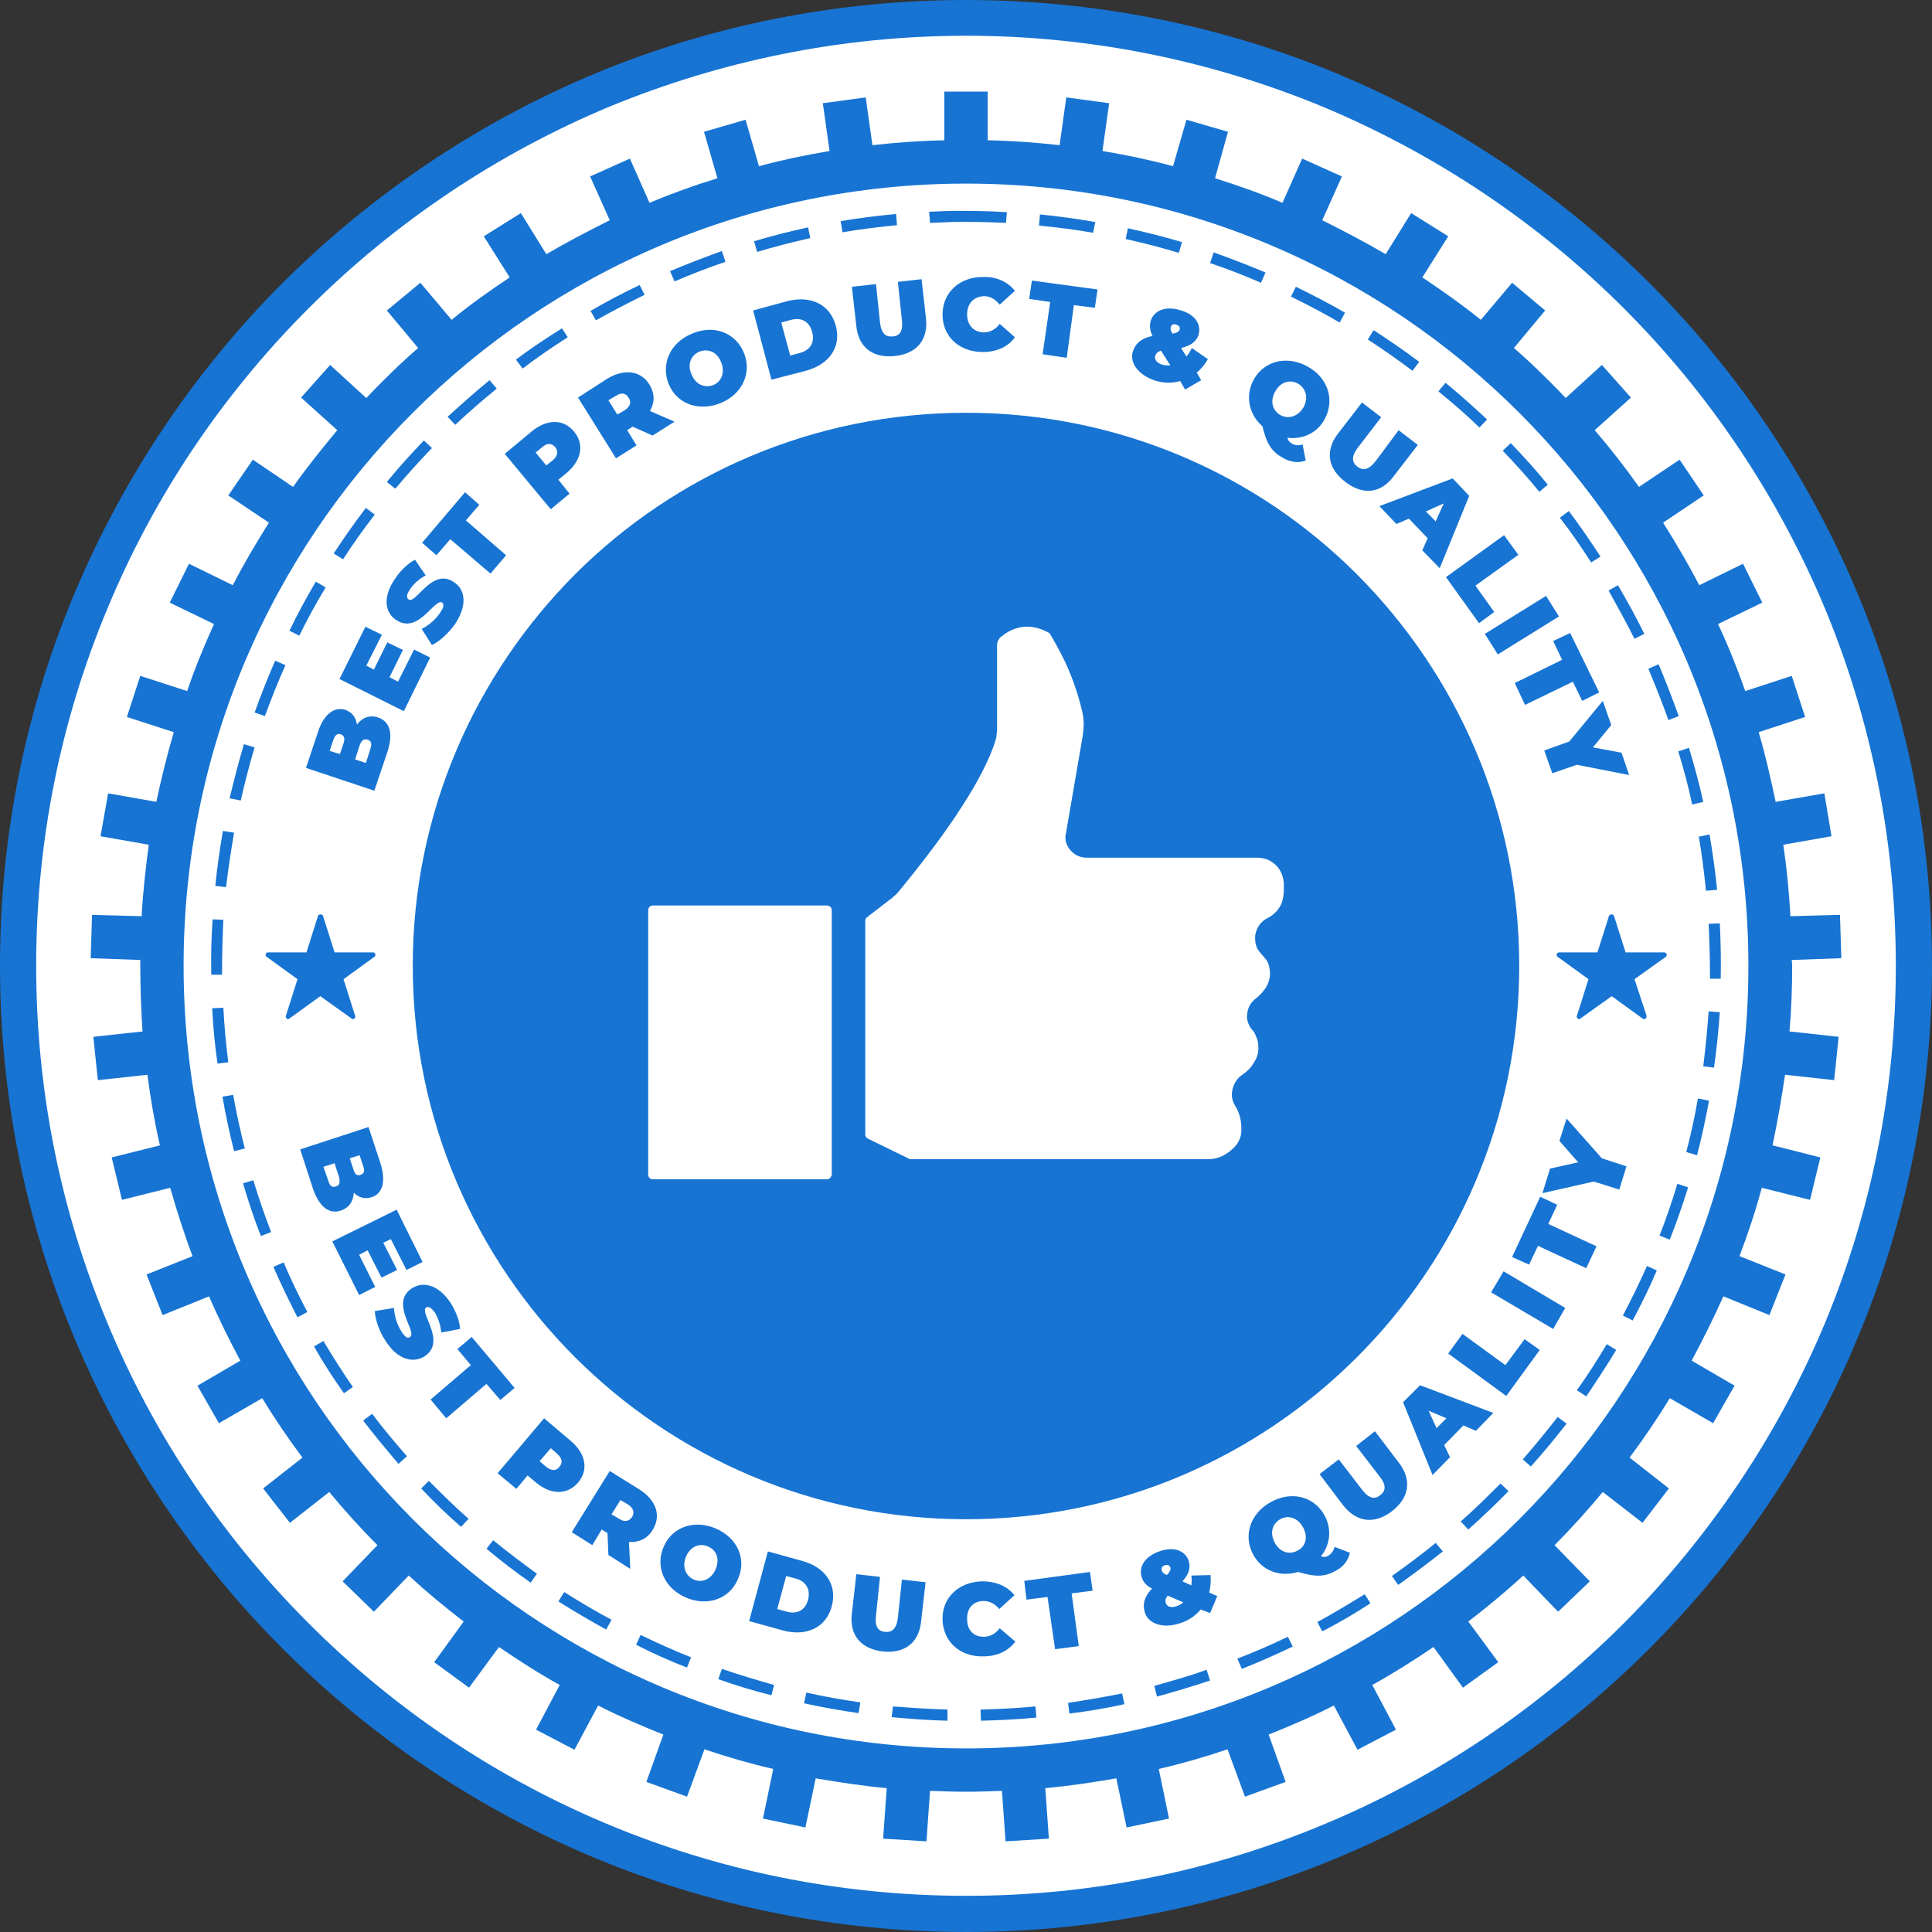 <svg xmlns="http://www.w3.org/2000/svg" width="120" height="120" viewBox="0 0 120 120" fill="none"><rect x="0" y="0" width="120" height="120" fill="#333333" stroke="none"/><path fill-rule="evenodd" clip-rule="evenodd" d="M101.134 101.134C111.677 90.618 118.197 76.052 118.197 59.987C118.197 43.922 111.677 29.384 101.134 18.84C90.618 8.325 76.079 1.805 60.015 1.805C43.922 1.805 29.384 8.325 18.868 18.84C8.325 29.384 1.805 43.922 1.805 59.987C1.805 76.052 8.325 90.618 18.868 101.134C29.384 111.677 43.922 118.169 60.015 118.169C76.079 118.169 90.618 111.677 101.134 101.134Z" fill="white"></path><path d="M58.654 8.713V5.688H61.346V8.713C62.844 8.74 64.342 8.852 65.813 9.018L66.229 6.049L68.892 6.41L68.476 9.379C69.974 9.628 71.417 9.934 72.86 10.322L73.692 7.437L76.273 8.186L75.468 11.071C76.883 11.515 78.298 12.014 79.658 12.597L80.879 9.85L83.348 10.96L82.127 13.679C83.459 14.345 84.791 15.039 86.067 15.788L87.649 13.235L89.952 14.678L88.343 17.23C89.591 18.063 90.812 18.923 91.977 19.866L93.919 17.563L95.973 19.284L94.031 21.614C94.807 22.28 95.557 23.001 96.278 23.723C96.611 24.056 96.916 24.361 97.249 24.721L99.496 22.668L101.3 24.694L99.052 26.719C100.024 27.857 100.939 29.022 101.799 30.243L104.324 28.551L105.822 30.77L103.298 32.463C104.102 33.739 104.851 35.015 105.545 36.347L108.264 35.015L109.457 37.429L106.71 38.761C107.349 40.121 107.903 41.508 108.403 42.923L111.288 41.98L112.12 44.532L109.235 45.475C109.651 46.891 109.984 48.361 110.289 49.804L113.314 49.277L113.758 51.94L110.761 52.467C110.983 53.938 111.122 55.408 111.205 56.907L114.285 56.824L114.368 59.515L111.288 59.626C111.288 59.737 111.316 59.876 111.316 59.987C111.316 61.374 111.261 62.733 111.149 64.065L114.201 64.398L113.924 67.089L110.872 66.756C110.65 68.254 110.4 69.697 110.095 71.14L113.064 71.889L112.426 74.525L109.429 73.776C109.041 75.219 108.569 76.634 108.042 78.021L110.9 79.159L109.901 81.683L107.043 80.518C106.433 81.878 105.767 83.21 105.073 84.513L107.737 86.067L106.405 88.398L103.713 86.844C102.937 88.121 102.104 89.341 101.216 90.534L103.658 92.449L102.021 94.585L99.551 92.671C98.608 93.808 97.609 94.918 96.555 95.972L98.747 98.22L96.777 100.106L94.612 97.859C93.53 98.858 92.393 99.801 91.2 100.717L93.059 103.242L90.867 104.823L89.036 102.298C87.815 103.131 86.538 103.935 85.235 104.657L86.705 107.431L84.319 108.68L82.849 105.933C81.544 106.599 80.185 107.182 78.798 107.737L79.852 110.678L77.327 111.594L76.245 108.652C74.858 109.124 73.415 109.54 71.972 109.873L72.611 112.953L69.975 113.508L69.337 110.456C67.894 110.706 66.424 110.928 64.925 111.066L65.147 114.202L62.456 114.368L62.234 111.233C61.484 111.261 60.736 111.288 60.014 111.288C59.265 111.288 58.516 111.261 57.766 111.233L57.544 114.368L54.853 114.202L55.075 111.066C53.605 110.928 52.134 110.706 50.663 110.456L50.025 113.508L47.389 112.953L48.028 109.873C46.585 109.54 45.142 109.124 43.755 108.652L42.673 111.594L40.148 110.678L41.202 107.737C39.815 107.182 38.455 106.599 37.151 105.933L35.681 108.68L33.295 107.432L34.765 104.657C33.461 103.936 32.213 103.131 30.992 102.299L29.133 104.824L26.969 103.242L28.8 100.717C27.607 99.802 26.47 98.858 25.387 97.859L23.223 100.107L21.281 98.22L23.445 95.973C22.391 94.919 21.392 93.809 20.449 92.671L18.007 94.585L16.343 92.449L18.784 90.535C17.896 89.342 17.064 88.121 16.287 86.844L13.596 88.398L12.264 86.068L14.927 84.514C14.234 83.21 13.568 81.878 12.985 80.519L10.1 81.684L9.101 79.159L11.959 78.021C11.432 76.634 10.988 75.219 10.572 73.776L7.575 74.525L6.937 71.89L9.933 71.141C9.6 69.698 9.351 68.255 9.156 66.757L6.077 67.09L5.799 64.398L8.851 64.066C8.768 62.734 8.713 61.374 8.713 59.987C8.713 59.876 8.713 59.737 8.713 59.626L5.633 59.515L5.716 56.824L8.796 56.907C8.879 55.409 9.045 53.938 9.24 52.468L6.243 51.941L6.715 49.277L9.711 49.804C10.016 48.362 10.377 46.891 10.793 45.476L7.88 44.533L8.713 41.98L11.626 42.923C12.098 41.508 12.68 40.121 13.291 38.761L10.544 37.43L11.737 35.016L14.456 36.348C15.15 35.016 15.899 33.74 16.704 32.463L14.179 30.771L15.705 28.551L18.202 30.244C19.062 29.023 20.005 27.857 20.949 26.72L18.701 24.694L20.505 22.669L22.752 24.722C23.085 24.361 23.39 24.056 23.723 23.723C24.445 23.002 25.194 22.28 25.971 21.615L24.029 19.284L26.11 17.564L28.052 19.867C29.189 18.923 30.41 18.063 31.659 17.231L30.049 14.678L32.352 13.236L33.934 15.788C35.21 15.039 36.542 14.346 37.874 13.68L36.653 10.96L39.122 9.851L40.343 12.598C41.73 12.015 43.118 11.515 44.56 11.072L43.728 8.186L46.308 7.437L47.141 10.322C48.583 9.934 50.026 9.629 51.525 9.379L51.108 6.41L53.772 6.05L54.188 9.018C55.658 8.852 57.156 8.741 58.654 8.713ZM94.363 25.638C85.567 16.843 73.415 11.404 60.014 11.404C46.585 11.404 34.433 16.842 25.637 25.638C16.842 34.433 11.404 46.558 11.404 59.987C11.404 73.415 16.842 85.568 25.637 94.363C34.433 103.159 46.585 108.597 60.014 108.597C73.415 108.597 85.567 103.159 94.363 94.363C103.158 85.568 108.596 73.415 108.596 59.987C108.596 46.558 103.158 34.433 94.363 25.638Z" fill="#1774D3"></path><path d="M62.539 13.18C61.373 13.097 60.236 13.097 59.07 13.097V13.79C60.236 13.763 61.346 13.79 62.483 13.846L62.539 13.18L59.07 13.097C58.626 13.124 58.182 13.124 57.711 13.152L57.766 13.846C58.21 13.818 58.626 13.818 59.07 13.79L62.539 13.18ZM55.658 13.291C54.492 13.402 53.355 13.541 52.217 13.735L52.328 14.428C53.438 14.234 54.603 14.096 55.713 13.985L55.658 13.291ZM50.192 14.123C49.054 14.373 47.944 14.65 46.835 14.984L47.029 15.649C48.111 15.317 49.221 15.039 50.331 14.789L50.192 14.123ZM44.837 15.594C43.755 15.982 42.673 16.398 41.618 16.842L41.896 17.48C42.922 17.037 44.004 16.62 45.059 16.26L44.837 15.594ZM39.732 17.703C38.677 18.202 37.678 18.729 36.68 19.312L37.013 19.894C38.011 19.34 39.01 18.812 40.037 18.313L39.732 17.703ZM34.904 20.394C33.933 21.004 32.962 21.642 32.046 22.336L32.462 22.891C33.378 22.197 34.294 21.559 35.265 20.948L34.904 20.394ZM30.409 23.612C29.521 24.334 28.661 25.11 27.801 25.887L28.273 26.387C29.105 25.61 29.965 24.861 30.853 24.139L30.409 23.612ZM26.33 27.358C25.526 28.19 24.749 29.05 24.027 29.938L24.555 30.355C25.276 29.494 26.025 28.662 26.83 27.829L26.33 27.358ZM22.724 31.547C22.03 32.463 21.364 33.406 20.726 34.377L21.308 34.738C21.919 33.795 22.585 32.851 23.278 31.963L22.724 31.547ZM19.616 36.126C19.034 37.124 18.479 38.123 17.979 39.178L18.59 39.483C19.089 38.456 19.644 37.457 20.227 36.486L19.616 36.126ZM17.091 41.036C16.62 42.119 16.203 43.173 15.815 44.255L16.453 44.477C16.842 43.423 17.258 42.368 17.73 41.314L17.091 41.036ZM15.149 46.225C14.816 47.335 14.539 48.445 14.261 49.582L14.955 49.721C15.205 48.611 15.482 47.529 15.815 46.419L15.149 46.225ZM13.845 51.608C13.651 52.745 13.484 53.883 13.373 55.02L14.039 55.103C14.178 53.966 14.344 52.856 14.539 51.719L13.845 51.608ZM13.207 57.101C13.124 58.266 13.096 59.404 13.124 60.541H13.79C13.79 59.404 13.817 58.266 13.873 57.129L13.207 57.101ZM13.179 62.623C13.235 63.788 13.346 64.925 13.512 66.063L14.178 65.98C14.039 64.87 13.928 63.705 13.873 62.595L13.179 62.623ZM13.817 68.116C14.012 69.254 14.261 70.391 14.539 71.501L15.205 71.335C14.927 70.225 14.678 69.115 14.483 68.005L13.817 68.116ZM15.094 73.499C15.426 74.609 15.787 75.719 16.203 76.773L16.842 76.523C16.425 75.469 16.065 74.387 15.732 73.305L15.094 73.499ZM16.98 78.687C17.452 79.769 17.951 80.796 18.478 81.822L19.089 81.49C18.562 80.491 18.062 79.464 17.618 78.41L16.98 78.687ZM19.505 83.626C20.06 84.625 20.698 85.596 21.364 86.539L21.919 86.15C21.281 85.235 20.67 84.264 20.088 83.293L19.505 83.626ZM22.557 88.232C23.251 89.147 24 90.035 24.749 90.923L25.276 90.451C24.527 89.591 23.805 88.731 23.112 87.816L22.557 88.232ZM26.164 92.449C26.941 93.281 27.773 94.086 28.634 94.835L29.105 94.336C28.245 93.587 27.441 92.782 26.636 91.977L26.164 92.449ZM30.215 96.195C31.103 96.944 32.018 97.637 32.962 98.303L33.35 97.749C32.435 97.082 31.519 96.389 30.631 95.668L30.215 96.195ZM34.682 99.469C35.653 100.079 36.652 100.662 37.651 101.216L37.984 100.606C36.985 100.079 36.014 99.496 35.042 98.886L34.682 99.469ZM39.51 102.16C40.536 102.687 41.591 103.159 42.673 103.575L42.922 102.937C41.868 102.52 40.814 102.049 39.787 101.549L39.51 102.16ZM44.615 104.296C45.697 104.685 46.807 105.018 47.917 105.295L48.083 104.657C47.001 104.352 45.891 104.019 44.837 103.658L44.615 104.296ZM49.942 105.795C51.052 106.044 52.19 106.238 53.327 106.405L53.438 105.739C52.3 105.573 51.191 105.378 50.081 105.129L49.942 105.795ZM55.38 106.655C56.545 106.766 57.683 106.849 58.848 106.877V106.183C57.739 106.155 56.573 106.072 55.464 105.989L55.38 106.655ZM60.929 106.877L60.902 106.183C62.039 106.155 63.177 106.1 64.314 105.989L64.37 106.682C63.232 106.793 62.067 106.849 60.929 106.877ZM66.423 106.433C67.56 106.294 68.726 106.1 69.836 105.85L69.697 105.184C68.587 105.406 67.449 105.601 66.34 105.767L66.423 106.433ZM71.861 105.378C72.971 105.073 74.08 104.74 75.162 104.38L74.941 103.714C73.886 104.102 72.776 104.407 71.694 104.712L71.861 105.378ZM77.133 103.658C78.187 103.242 79.241 102.77 80.296 102.271L79.991 101.66C78.964 102.16 77.937 102.604 76.856 103.02L77.133 103.658ZM82.127 101.328C83.153 100.8 84.152 100.218 85.123 99.58L84.763 99.025C83.791 99.607 82.82 100.218 81.821 100.745L82.127 101.328ZM86.844 98.442C87.787 97.776 88.703 97.082 89.618 96.361L89.174 95.834C88.286 96.555 87.398 97.221 86.455 97.887L86.844 98.442ZM91.2 95.002C92.06 94.225 92.892 93.448 93.697 92.615L93.197 92.144C92.393 92.948 91.588 93.753 90.728 94.502L91.2 95.002ZM95.084 91.089C95.861 90.229 96.582 89.341 97.304 88.426L96.749 88.01C96.055 88.898 95.334 89.785 94.585 90.645L95.084 91.089ZM98.525 86.733C99.163 85.79 99.801 84.819 100.383 83.848L99.801 83.487C99.218 84.458 98.608 85.429 97.942 86.345L98.525 86.733ZM101.41 82.017C101.937 81.018 102.464 79.963 102.908 78.909L102.298 78.632C101.826 79.686 101.327 80.713 100.799 81.711L101.41 82.017ZM103.713 76.995C104.129 75.94 104.517 74.831 104.85 73.749L104.185 73.526C103.852 74.636 103.491 75.691 103.075 76.745L103.713 76.995ZM105.405 71.751C105.71 70.613 105.932 69.503 106.154 68.366L105.461 68.227C105.266 69.365 105.017 70.475 104.739 71.556L105.405 71.751ZM106.46 66.313C106.626 65.175 106.737 64.01 106.821 62.872L106.127 62.817C106.044 63.954 105.933 65.092 105.794 66.23L106.46 66.313ZM106.876 60.791C106.903 59.626 106.876 58.488 106.82 57.351L106.127 57.378C106.182 58.516 106.21 59.654 106.21 60.791L106.876 60.791ZM106.654 55.27C106.543 54.132 106.376 52.967 106.182 51.83L105.516 51.968C105.71 53.078 105.849 54.216 105.96 55.325L106.654 55.27ZM105.794 49.804C105.544 48.694 105.239 47.556 104.906 46.447L104.24 46.669C104.573 47.751 104.878 48.861 105.1 49.971L105.794 49.804ZM104.268 44.477C103.879 43.395 103.463 42.313 103.019 41.258L102.381 41.536C102.825 42.59 103.241 43.644 103.629 44.727L104.268 44.477ZM102.131 39.372C101.632 38.345 101.077 37.346 100.494 36.348L99.912 36.68C100.466 37.679 101.021 38.678 101.521 39.677L102.131 39.372ZM99.412 34.572C98.774 33.601 98.136 32.657 97.442 31.742L96.888 32.158C97.581 33.046 98.219 33.989 98.83 34.933L99.412 34.572ZM96.138 30.105C95.417 29.217 94.64 28.357 93.835 27.524L93.336 27.996C94.113 28.801 94.918 29.689 95.611 30.549L96.138 30.105ZM92.365 26.054C91.533 25.277 90.672 24.5 89.784 23.779L89.341 24.306C90.228 25.027 91.088 25.776 91.893 26.553L92.365 26.054ZM88.148 22.475C87.232 21.781 86.289 21.143 85.317 20.505L84.957 21.087C85.9 21.698 86.843 22.363 87.731 23.029L88.148 22.475ZM83.542 19.423C82.543 18.84 81.516 18.313 80.49 17.813L80.185 18.424C81.211 18.923 82.21 19.45 83.209 20.033L83.542 19.423ZM78.603 16.925C77.549 16.482 76.467 16.065 75.385 15.677L75.162 16.343C76.245 16.704 77.299 17.12 78.326 17.564L78.603 16.925ZM73.415 15.039C72.305 14.706 71.195 14.428 70.058 14.179L69.919 14.845C71.029 15.094 72.111 15.372 73.22 15.705L73.415 15.039ZM68.032 13.79C66.894 13.596 65.757 13.43 64.592 13.319L64.536 14.012C65.674 14.123 66.784 14.262 67.893 14.456L68.032 13.79Z" fill="#1774D3"></path><path d="M60.014 0.001C68.116 0.001 75.884 1.61 82.932 4.523C90.284 7.575 96.888 12.042 102.437 17.564C107.958 23.085 112.425 29.716 115.45 37.041C118.391 44.116 120 51.857 120 59.987C120 68.116 118.391 75.857 115.45 82.932C112.425 90.285 107.958 96.888 102.437 102.409C96.888 107.959 90.284 112.398 82.932 115.45C75.884 118.363 68.116 120 60.014 120C51.884 120 44.116 118.363 37.068 115.45C29.716 112.398 23.112 107.959 17.563 102.409C12.042 96.888 7.602 90.285 4.55 82.932C1.609 75.857 0 68.116 0 59.987C0 51.857 1.609 44.116 4.55 37.041C7.602 29.716 12.042 23.085 17.563 17.564C23.112 12.042 29.716 7.575 37.068 4.523C44.116 1.61 51.884 0.001 60.014 0.001ZM100.855 19.145C95.528 13.818 89.147 9.545 82.099 6.604C75.302 3.802 67.838 2.22 60.014 2.22C52.19 2.22 44.726 3.802 37.901 6.604C30.853 9.545 24.5 13.818 19.172 19.145C13.845 24.473 9.545 30.826 6.631 37.901C3.801 44.699 2.247 52.163 2.247 59.987C2.247 67.811 3.801 75.275 6.631 82.072C9.544 89.147 13.845 95.501 19.172 100.828C29.605 111.288 44.06 117.753 60.014 117.753C67.838 117.753 75.302 116.199 82.099 113.369C89.147 110.456 95.528 106.155 100.855 100.828C106.155 95.501 110.455 89.147 113.396 82.072C116.199 75.275 117.753 67.811 117.753 59.987C117.753 52.162 116.199 44.699 113.396 37.901C110.455 30.826 106.182 24.473 100.855 19.145Z" fill="#1774D3"></path><path fill-rule="evenodd" clip-rule="evenodd" d="M84.291 84.292C90.506 78.077 94.362 69.476 94.362 59.987C94.362 50.498 90.506 41.924 84.291 35.682C78.076 29.466 69.502 25.638 60.013 25.638C50.524 25.638 41.923 29.466 35.708 35.682C29.493 41.924 25.637 50.498 25.637 59.987C25.637 69.476 29.493 78.077 35.708 84.292C41.923 90.507 50.524 94.363 60.013 94.363C69.502 94.363 78.076 90.507 84.291 84.292Z" fill="#1774D3"></path><path fill-rule="evenodd" clip-rule="evenodd" d="M40.26 56.547V72.944C40.26 73.027 40.288 73.111 40.343 73.166C40.398 73.222 40.482 73.249 40.565 73.249H51.358C51.441 73.249 51.524 73.222 51.552 73.166C51.608 73.111 51.663 73.027 51.663 72.944V70.475V57.157V56.546C51.663 56.463 51.635 56.38 51.58 56.324H51.552C51.524 56.269 51.441 56.241 51.358 56.241H40.565C40.482 56.241 40.398 56.269 40.343 56.324C40.288 56.38 40.26 56.463 40.26 56.547Z" fill="white"></path><path fill-rule="evenodd" clip-rule="evenodd" d="M53.744 57.157V70.475C53.744 70.531 53.744 70.558 53.772 70.586C53.8 70.641 53.827 70.669 53.855 70.697L56.463 71.973C56.491 72.001 56.491 72.001 56.519 72.001C56.519 72.001 56.546 72.001 56.574 72.001H75.052C75.579 72.001 76.107 71.779 76.523 71.391C76.884 71.085 77.105 70.669 77.105 70.197C77.105 69.865 77.078 69.615 77.022 69.393C76.939 69.088 76.828 68.866 76.745 68.727C76.523 68.394 76.467 68.033 76.551 67.672C76.634 67.312 76.828 66.979 77.161 66.757C77.411 66.59 77.716 66.313 77.91 65.952C78.077 65.703 78.16 65.398 78.16 65.12C78.16 64.843 78.132 64.621 78.049 64.454C77.966 64.204 77.855 64.038 77.771 63.955L77.744 63.927L77.716 63.899C77.522 63.622 77.411 63.289 77.466 62.984C77.494 62.651 77.633 62.346 77.882 62.124L77.91 62.096L77.938 62.068C78.132 61.929 78.465 61.624 78.687 61.236C78.798 61.014 78.881 60.764 78.881 60.487C78.881 60.209 78.826 59.96 78.742 59.766C78.631 59.571 78.493 59.433 78.382 59.294C78.271 59.183 78.187 59.072 78.104 58.933C77.965 58.656 77.938 58.351 77.965 58.073C78.021 57.796 78.132 57.518 78.354 57.296C78.465 57.185 78.576 57.102 78.742 57.019C78.964 56.908 79.269 56.686 79.491 56.325C79.658 56.048 79.741 55.687 79.741 55.188C79.741 55.049 79.741 54.938 79.741 54.827C79.713 54.716 79.713 54.605 79.686 54.522C79.603 54.161 79.408 53.856 79.131 53.634C78.826 53.384 78.465 53.273 78.076 53.273H67.422C67.367 53.273 67.284 53.245 67.228 53.245C66.923 53.19 66.673 53.023 66.479 52.801C66.285 52.579 66.174 52.302 66.174 51.997C66.174 51.941 66.174 51.858 66.201 51.802L67.256 45.671C67.284 45.393 67.311 45.144 67.311 44.894C67.311 44.616 67.256 44.367 67.2 44.117C66.923 42.952 66.534 41.925 66.146 41.093C65.757 40.288 65.397 39.678 65.203 39.345L65.175 39.317C65.175 39.317 65.147 39.289 65.119 39.289C64.565 38.984 64.065 38.901 63.621 38.929C63.038 38.984 62.567 39.234 62.234 39.511C62.123 39.567 62.067 39.65 62.012 39.761C61.956 39.844 61.929 39.955 61.929 40.066V45.31C61.929 45.393 61.929 45.477 61.901 45.615C61.901 45.726 61.873 45.837 61.846 45.948C61.457 47.224 60.653 48.695 59.737 50.11C58.156 52.579 56.186 54.91 55.769 55.437C55.714 55.492 55.658 55.548 55.603 55.604C55.52 55.659 55.464 55.715 55.409 55.77L53.827 56.991C53.799 57.019 53.772 57.046 53.772 57.074C53.744 57.102 53.744 57.13 53.744 57.157Z" fill="white"></path><path d="M22.169 45.004C22.113 44.532 21.836 44.227 21.447 44.088C20.809 43.894 20.143 44.283 19.755 45.448L19.006 47.696L23.251 49.111L24.056 46.724C24.444 45.559 24.222 44.81 23.473 44.56C22.973 44.394 22.502 44.56 22.169 45.004ZM20.698 45.975C20.809 45.642 20.975 45.531 21.17 45.614C21.364 45.67 21.447 45.864 21.336 46.169L21.114 46.835L20.476 46.641L20.698 45.975ZM23.001 46.53L22.724 47.39L22.058 47.168L22.335 46.308C22.446 45.975 22.612 45.864 22.834 45.947C23.056 46.003 23.112 46.197 23.001 46.53ZM24.721 42.34L24.194 42.063L25.026 40.37L24.055 39.899L23.223 41.591L22.751 41.342L23.722 39.427L22.696 38.928L21.087 42.174L25.082 44.172L26.719 40.842L25.72 40.343L24.721 42.34ZM28.3 38.706C29.049 37.541 28.883 36.597 28.189 36.153C26.83 35.238 25.831 37.541 25.387 37.235C25.248 37.152 25.221 36.958 25.47 36.597C25.692 36.264 25.997 35.987 26.441 35.737L25.775 34.766C25.304 35.016 24.86 35.459 24.527 35.959C23.75 37.096 23.916 38.068 24.61 38.511C25.997 39.427 26.996 37.124 27.468 37.429C27.578 37.541 27.578 37.707 27.329 38.068C27.079 38.456 26.635 38.844 26.191 39.066L26.829 40.065C27.302 39.843 27.884 39.316 28.3 38.706ZM30.465 35.626L31.436 34.489L28.938 32.324L29.771 31.353L28.883 30.576L26.219 33.712L27.107 34.489L27.967 33.49L30.465 35.626ZM33.017 26.803L31.352 28.19L34.21 31.631L35.376 30.66L34.682 29.799L35.154 29.411C36.124 28.606 36.319 27.608 35.653 26.803C34.987 25.998 33.96 26.026 33.017 26.803ZM34.349 28.578L33.933 28.911L33.267 28.107L33.683 27.774C33.988 27.497 34.266 27.524 34.488 27.774C34.682 28.024 34.654 28.301 34.349 28.578ZM40.536 27.053L41.896 26.192L40.37 25.526C40.675 24.999 40.675 24.444 40.342 23.89C39.787 23.002 38.76 22.891 37.706 23.529L35.903 24.694L38.261 28.467L39.537 27.663L38.955 26.72L39.288 26.498L40.536 27.053ZM39.038 24.694C39.232 24.972 39.149 25.249 38.816 25.471L38.344 25.748L37.789 24.861L38.261 24.583C38.594 24.361 38.871 24.417 39.038 24.694ZM44.781 25.027C46.113 24.472 46.723 23.14 46.196 21.892C45.669 20.643 44.309 20.144 42.978 20.727C41.618 21.282 41.035 22.613 41.535 23.862C42.062 25.11 43.422 25.582 44.781 25.027ZM44.309 23.917C43.782 24.111 43.227 23.917 42.95 23.251C42.672 22.613 42.922 22.058 43.449 21.836C43.949 21.642 44.531 21.836 44.781 22.474C45.059 23.14 44.809 23.695 44.309 23.917ZM47.916 23.584L50.053 23.03C51.496 22.641 52.272 21.559 51.912 20.227C51.551 18.895 50.358 18.341 48.915 18.701L46.779 19.284L47.916 23.584ZM49.082 22.086L48.527 20.033L49.138 19.866C49.748 19.7 50.275 19.95 50.441 20.616C50.636 21.282 50.303 21.753 49.692 21.92L49.082 22.086ZM55.574 22.114C56.934 21.975 57.655 21.115 57.516 19.783L57.239 17.342L55.769 17.508L56.018 19.894C56.101 20.56 55.88 20.865 55.464 20.893C55.02 20.948 54.742 20.726 54.659 20.033L54.409 17.647L52.911 17.813L53.188 20.255C53.327 21.587 54.215 22.253 55.574 22.114ZM61.04 21.864C61.928 21.864 62.622 21.531 63.038 20.949L62.095 20.116C61.845 20.449 61.512 20.643 61.123 20.643C60.485 20.643 60.069 20.2 60.069 19.534C60.069 18.84 60.485 18.424 61.123 18.396C61.512 18.396 61.817 18.59 62.095 18.923L63.038 18.063C62.594 17.508 61.9 17.175 61.04 17.203C59.597 17.203 58.543 18.174 58.543 19.533C58.543 20.921 59.597 21.864 61.04 21.864ZM64.758 22.003L66.256 22.225L66.7 18.951L68.004 19.117L68.171 17.98L64.092 17.425L63.926 18.563L65.23 18.757L64.758 22.003ZM75.024 22.308L74.025 21.615C73.942 21.809 73.831 21.975 73.692 22.142L73.359 21.615C73.942 21.476 74.303 21.226 74.442 20.81C74.636 20.144 74.22 19.534 73.359 19.284C72.444 18.979 71.695 19.256 71.473 19.922C71.39 20.227 71.417 20.533 71.584 20.866C70.918 21.005 70.529 21.31 70.363 21.837C70.141 22.53 70.724 23.307 71.75 23.64C72.277 23.807 72.804 23.807 73.304 23.668L73.609 24.195L74.608 23.613L74.331 23.141C74.608 22.919 74.83 22.641 75.024 22.308ZM73.082 20.172C73.248 20.227 73.304 20.338 73.276 20.449C73.248 20.588 73.109 20.671 72.832 20.726C72.693 20.504 72.693 20.421 72.721 20.31C72.749 20.172 72.888 20.088 73.082 20.172ZM72.166 22.641C71.833 22.53 71.695 22.308 71.75 22.114C71.805 21.947 71.916 21.837 72.111 21.781L72.693 22.697C72.499 22.697 72.332 22.697 72.166 22.641ZM80.906 27.607C80.656 27.691 80.434 27.663 80.24 27.552C80.101 27.469 80.018 27.386 79.963 27.191C80.906 27.302 81.794 26.914 82.266 26.054C82.931 24.861 82.487 23.473 81.239 22.78C79.963 22.058 78.547 22.391 77.882 23.556C77.327 24.555 77.549 25.721 78.409 26.47C78.686 27.607 78.992 28.051 79.685 28.44C80.157 28.717 80.656 28.773 81.1 28.606L80.906 27.607ZM80.629 23.834C81.1 24.111 81.294 24.694 80.961 25.305C80.601 25.887 80.018 26.054 79.519 25.776C79.047 25.499 78.853 24.916 79.213 24.306C79.546 23.695 80.157 23.557 80.629 23.834ZM83.57 29.938C84.652 30.77 85.761 30.659 86.566 29.578L88.064 27.635L86.871 26.72L85.429 28.662C85.012 29.189 84.652 29.245 84.319 28.995C83.958 28.717 83.93 28.357 84.319 27.829L85.789 25.915L84.596 24.999L83.098 26.942C82.293 27.996 82.46 29.106 83.57 29.938ZM88.342 34.183L89.424 35.293L91.255 30.798L90.229 29.716L85.678 31.436L86.733 32.546L87.51 32.214L88.675 33.434L88.342 34.183ZM88.564 31.769L89.674 31.27L89.174 32.38L88.564 31.769ZM89.812 35.848L91.865 38.706L92.809 38.012L91.643 36.375L94.307 34.461L93.419 33.24L89.812 35.848ZM92.226 39.372L93.031 40.648L96.832 38.289L96.028 37.013L92.226 39.372ZM94.085 42.424L94.723 43.783L97.692 42.341L98.275 43.534L99.329 43.007L97.526 39.316L96.471 39.816L97.026 40.981L94.085 42.424ZM101.188 48.139L100.716 46.752L98.94 46.419L100.078 45.032L99.551 43.534L97.47 46.059L95.916 46.613L96.415 48.028L97.941 47.501L101.188 48.139Z" fill="#1774D3"></path><path d="M21.974 74.081C22.279 74.386 22.668 74.497 23.084 74.359C23.722 74.164 23.999 73.443 23.639 72.278L22.89 70.002L18.645 71.39L19.421 73.776C19.81 74.941 20.42 75.441 21.169 75.191C21.669 75.025 21.946 74.636 21.974 74.081ZM22.556 72.416C22.667 72.722 22.612 72.916 22.39 72.971C22.196 73.054 22.029 72.944 21.946 72.611L21.724 71.945L22.334 71.75L22.556 72.416ZM20.392 73.332L20.087 72.472L20.781 72.25L21.058 73.11C21.142 73.443 21.086 73.637 20.864 73.693C20.642 73.776 20.476 73.665 20.392 73.332ZM22.307 77.938L22.834 77.66L23.694 79.353L24.665 78.881L23.805 77.189L24.277 76.967L25.248 78.881L26.246 78.382L24.637 75.136L20.642 77.106L22.306 80.435L23.305 79.936L22.307 77.938ZM23.971 83.32C24.721 84.486 25.692 84.68 26.385 84.236C27.745 83.32 26.024 81.517 26.468 81.212C26.579 81.129 26.773 81.184 27.023 81.545C27.218 81.878 27.356 82.294 27.412 82.766L28.577 82.543C28.549 82.016 28.3 81.434 27.994 80.934C27.218 79.769 26.274 79.575 25.581 80.019C24.193 80.934 25.942 82.738 25.47 83.043C25.331 83.154 25.165 83.071 24.942 82.71C24.665 82.294 24.499 81.739 24.471 81.24L23.278 81.434C23.306 81.961 23.555 82.71 23.971 83.32ZM26.746 86.927L27.717 88.093L30.214 85.956L31.075 86.955L31.962 86.206L29.299 83.043L28.411 83.792L29.244 84.791L26.746 86.927ZM35.431 89.48L33.794 88.093L30.908 91.505L32.074 92.477L32.767 91.644L33.267 92.061C34.21 92.865 35.236 92.865 35.902 92.088C36.568 91.311 36.402 90.285 35.431 89.48ZM33.932 91.117L33.516 90.756L34.21 89.951L34.626 90.312C34.931 90.59 34.959 90.867 34.737 91.117C34.543 91.367 34.265 91.367 33.932 91.117ZM37.789 96.583L39.148 97.443L39.065 95.778C39.676 95.806 40.203 95.584 40.536 95.029C41.091 94.141 40.758 93.17 39.703 92.504L37.872 91.367L35.514 95.168L36.79 95.972L37.373 95.001L37.733 95.223L37.789 96.583ZM39.259 94.224C39.065 94.502 38.788 94.557 38.455 94.335L37.983 94.058L38.538 93.17L39.01 93.448C39.343 93.669 39.426 93.947 39.259 94.224ZM42.589 99.219C43.921 99.801 45.308 99.33 45.835 98.081C46.39 96.833 45.807 95.528 44.475 94.946C43.144 94.363 41.756 94.835 41.229 96.056C40.674 97.304 41.257 98.636 42.589 99.219ZM43.088 98.109C42.589 97.887 42.339 97.304 42.617 96.666C42.894 96.028 43.477 95.834 43.976 96.056C44.503 96.278 44.725 96.832 44.448 97.471C44.17 98.109 43.588 98.331 43.088 98.109ZM46.529 100.689L48.637 101.272C50.08 101.66 51.301 101.105 51.662 99.773C52.022 98.414 51.245 97.332 49.803 96.944L47.694 96.361L46.529 100.689ZM48.277 99.94L48.832 97.887L49.442 98.053C50.053 98.22 50.358 98.719 50.191 99.358C50.025 100.023 49.498 100.273 48.887 100.107L48.277 99.94ZM54.825 102.576C56.184 102.715 57.072 102.049 57.211 100.717L57.488 98.275L56.018 98.109L55.768 100.495C55.685 101.189 55.38 101.41 54.964 101.355C54.547 101.327 54.325 101.022 54.409 100.356L54.658 97.942L53.188 97.776L52.911 100.217C52.744 101.549 53.465 102.409 54.825 102.576ZM61.067 102.881C61.928 102.881 62.621 102.548 63.065 101.966L62.094 101.133C61.844 101.466 61.511 101.66 61.123 101.66C60.485 101.688 60.069 101.244 60.069 100.578C60.041 99.885 60.457 99.441 61.095 99.441C61.483 99.441 61.816 99.635 62.066 99.94L63.009 99.08C62.566 98.525 61.872 98.22 61.012 98.22C59.569 98.247 58.514 99.219 58.542 100.578C58.57 101.966 59.625 102.909 61.067 102.881ZM65.534 102.437L67.005 102.243L66.561 98.969L67.865 98.802L67.698 97.637L63.62 98.192L63.759 99.357L65.063 99.191L65.534 102.437ZM75.19 97.831L73.997 97.859C74.025 98.081 74.025 98.275 73.997 98.47L73.442 98.22C73.831 97.804 73.969 97.388 73.831 96.944C73.609 96.305 72.915 96.056 72.082 96.333C71.139 96.638 70.695 97.304 70.917 97.97C71 98.248 71.195 98.497 71.555 98.664C71.084 99.163 70.945 99.635 71.111 100.162C71.333 100.883 72.277 101.161 73.275 100.828C73.83 100.661 74.247 100.356 74.58 99.968L75.162 100.19L75.606 99.136L75.107 98.914C75.19 98.581 75.218 98.22 75.19 97.831ZM72.36 97.221C72.526 97.165 72.637 97.221 72.693 97.36C72.72 97.471 72.693 97.609 72.471 97.831C72.249 97.72 72.193 97.665 72.166 97.554C72.11 97.415 72.166 97.276 72.36 97.221ZM73.053 99.773C72.721 99.884 72.471 99.773 72.415 99.579C72.36 99.413 72.388 99.274 72.526 99.108L73.498 99.524C73.386 99.635 73.22 99.718 73.053 99.773ZM82.903 96.084C82.82 96.333 82.681 96.528 82.487 96.638C82.348 96.722 82.237 96.722 82.043 96.666C82.626 95.945 82.737 94.974 82.265 94.114C81.599 92.921 80.184 92.587 78.908 93.309C77.659 94.002 77.188 95.39 77.853 96.583C78.408 97.582 79.518 97.97 80.628 97.637C81.738 97.97 82.293 97.942 82.986 97.554C83.458 97.304 83.735 96.915 83.847 96.444L82.903 96.084ZM79.518 94.363C79.99 94.086 80.6 94.252 80.933 94.863C81.266 95.473 81.1 96.056 80.6 96.305C80.129 96.583 79.518 96.444 79.185 95.834C78.852 95.223 79.019 94.641 79.518 94.363ZM86.454 93.864C87.537 93.031 87.703 91.922 86.898 90.867L85.4 88.897L84.235 89.813L85.706 91.727C86.122 92.254 86.066 92.615 85.733 92.865C85.4 93.142 85.04 93.087 84.623 92.56L83.153 90.645L81.96 91.561L83.43 93.503C84.263 94.558 85.372 94.696 86.454 93.864ZM91.671 88.87L92.753 87.76L88.202 86.04L87.148 87.094L88.979 91.616L90.062 90.506L89.701 89.757L90.894 88.537L91.671 88.87ZM89.229 88.703L88.73 87.621L89.84 88.093L89.229 88.703ZM93.557 86.705L95.638 83.848L94.695 83.182L93.502 84.791L90.838 82.849L89.951 84.07L93.557 86.705ZM96.471 82.543L97.22 81.239L93.391 78.964L92.614 80.268L96.471 82.543ZM98.524 78.77L99.162 77.41L96.166 76.023L96.72 74.83L95.666 74.331L93.918 78.076L94.973 78.548L95.527 77.383L98.524 78.77ZM97.303 69.476L96.859 70.863L98.024 72.195L96.276 72.583L95.805 74.109L98.996 73.388L100.577 73.887L101.021 72.445L99.495 71.945L97.303 69.476Z" fill="#1774D3"></path><path fill-rule="evenodd" clip-rule="evenodd" d="M20.06 56.879L20.781 59.154H23.168C23.251 59.154 23.306 59.21 23.306 59.265C23.334 59.321 23.306 59.404 23.251 59.432L21.337 60.819L22.058 63.094C22.086 63.15 22.058 63.233 22.002 63.261C21.975 63.316 21.891 63.316 21.836 63.261L19.894 61.874L17.979 63.261C17.924 63.316 17.84 63.316 17.813 63.261C17.757 63.233 17.73 63.15 17.757 63.094L18.479 60.819L16.564 59.432C16.509 59.404 16.481 59.321 16.509 59.265C16.509 59.21 16.564 59.154 16.648 59.154H19.034L19.755 56.879C19.783 56.824 19.838 56.796 19.894 56.796C19.977 56.796 20.032 56.823 20.06 56.879Z" fill="#1774D3"></path><path fill-rule="evenodd" clip-rule="evenodd" d="M100.246 56.879L100.967 59.154H103.353C103.436 59.154 103.492 59.21 103.52 59.265C103.52 59.321 103.52 59.404 103.464 59.432L101.522 60.819L102.271 63.094C102.271 63.15 102.271 63.233 102.216 63.261C102.16 63.316 102.077 63.316 102.021 63.261L100.107 61.874L98.165 63.261C98.109 63.316 98.054 63.316 97.998 63.261C97.943 63.233 97.915 63.15 97.943 63.094L98.664 60.819L96.75 59.432C96.695 59.404 96.667 59.321 96.695 59.265C96.695 59.21 96.778 59.154 96.833 59.154H99.219L99.941 56.879C99.968 56.824 100.024 56.796 100.107 56.796C100.162 56.796 100.218 56.823 100.246 56.879Z" fill="#1774D3"></path></svg>